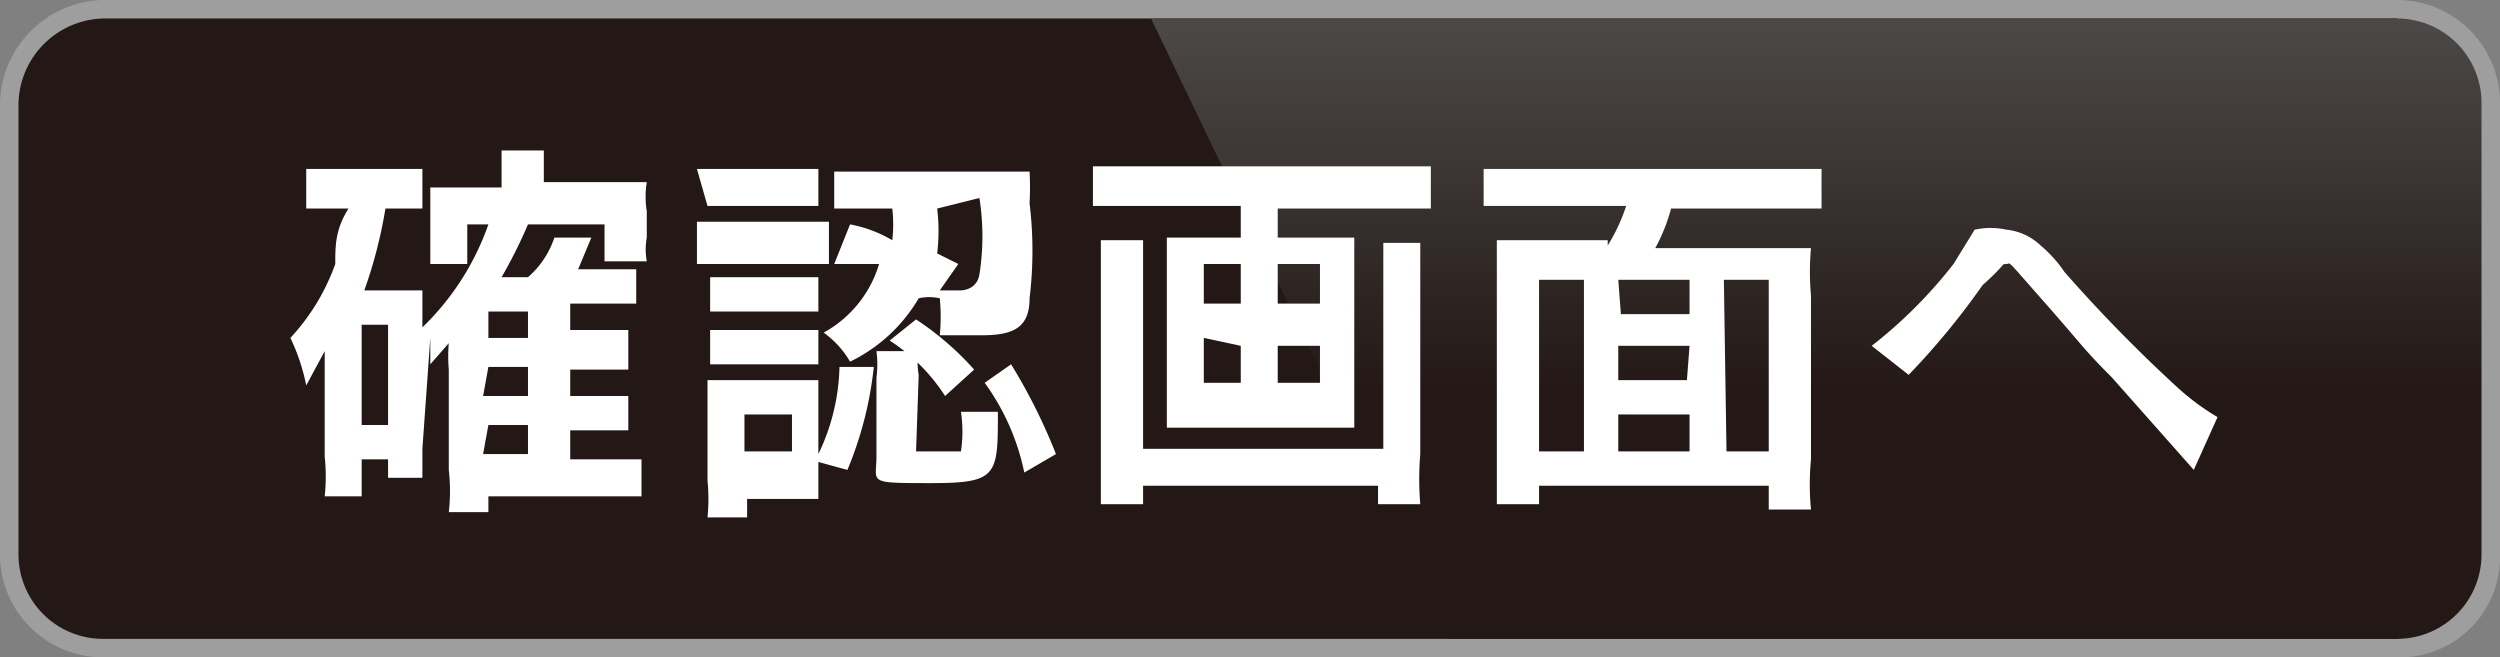 <svg id="レイヤー_1" data-name="レイヤー 1" xmlns="http://www.w3.org/2000/svg" xmlns:xlink="http://www.w3.org/1999/xlink" viewBox="0 0 9.47 2.49"><rect x="0" y="0" width="9.47" height="2.49" fill="#808080" stroke="none"/><defs><style>.cls-1{fill:#fff;}.cls-2{fill:#9e9e9f;}.cls-3{fill:#231815;}.cls-4{fill:url(#名称未設定グラデーション_74);}</style><linearGradient id="名称未設定グラデーション_74" x1="6.88" y1="2.42" x2="6.88" y2="0.07" gradientUnits="userSpaceOnUse"><stop offset="0.4" stop-color="#231815"/><stop offset="1" stop-color="#4c4948"/></linearGradient></defs><rect class="cls-1" x="0.07" y="0.07" width="9.32" height="2.34" rx="0.32"/><path class="cls-2" d="M9.08,2.49H.39A.39.39,0,0,1,0,2.1V.39A.4.4,0,0,1,.39,0H9.08a.39.39,0,0,1,.39.39V2.1a.38.38,0,0,1-.39.39"/><path class="cls-3" d="M9.08,2.42H.39A.32.32,0,0,1,.07,2.1V.39A.33.33,0,0,1,.39.07H9.08"/><path class="cls-4" d="M4.36.07H9.08A.32.32,0,0,1,9.4.39V2.1a.32.32,0,0,1-.32.32H5.49Z"/><path class="cls-1" d="M1.6,1.7v.11H1.47V1.74h-.1v.14H1.23a.71.71,0,0,0,0-.15v-.4l-.07.13a.76.76,0,0,0-.06-.18A.81.81,0,0,0,1.27,1c0-.07,0-.13.05-.21H1.16V.64H1.6V.79H1.46a1.77,1.77,0,0,1-.08.31H1.6v.14A1,1,0,0,0,1.85.85H1.77V1H1.63V.71H1.9c0-.06,0-.09,0-.14l.16,0s0,.05,0,.12h.39a.34.34,0,0,0,0,.11V.9a.25.25,0,0,0,0,.09H2.29V.85H2a1.86,1.86,0,0,1-.1.2H2A.34.34,0,0,0,2.1.9l.14,0-.05.12h.22v.13H2.16v.1h.22V1.4H2.16V1.5h.22v.13H2.16v.11h.27v.14H1.85v.06H1.7a.71.71,0,0,0,0-.16V1.4a.58.58,0,0,1,0-.1l-.07.08,0-.1Zm-.23-.09h.1V1.23h-.1ZM2,1.28v-.1H1.85v.1Zm-.17.22H2V1.39H1.85Zm0,.22H2V1.61H1.85Z"/><path class="cls-1" d="M2.64.84h.5V1h-.5Zm0-.2H3.1V.78H2.68ZM3.1,1.78v.11H3v0H2.83v.07H2.68a.71.71,0,0,0,0-.14V1.44H3.1v.28a.8.8,0,0,0,.08-.33l.13,0a1.39,1.39,0,0,1-.1.39L3.1,1.75Zm-.41-.73H3.1v.13H2.69Zm0,.2H3.1v.13H2.69Zm.13.46H3V1.57H2.82Zm.4-.86a.49.49,0,0,1,.16.06.53.53,0,0,0,0-.12H3.16V.65H3.9a1.09,1.09,0,0,1,0,.12,1.49,1.49,0,0,1,0,.36c0,.11-.06.14-.18.14H3.56a.74.74,0,0,0,0-.14h0a.18.18,0,0,0-.08,0,.61.61,0,0,1-.26.24.35.35,0,0,0-.1-.11A.44.44,0,0,0,3.33,1L3.16,1Zm.25.86s0,0,.06,0,.1,0,.11,0a.5.5,0,0,0,0-.15l.14,0c0,.24,0,.27-.25.27s-.21,0-.21-.1v-.3a.38.38,0,0,0,0-.1h.16a.25.25,0,0,0,0,.09Zm0-.5a1.11,1.11,0,0,1,.22.19l-.11.1a.7.7,0,0,0-.21-.21ZM3.55.79a.71.71,0,0,1,0,.17L3.63,1l-.07.1h.08s.06,0,.07-.06a.93.93,0,0,0,0-.29Zm.28.59A2.16,2.16,0,0,1,4,1.72l-.12.07a.88.88,0,0,0-.15-.34Z"/><path class="cls-1" d="M4.31.78H4.14V.63H5.42V.79H4.84V.9h.29s0,.06,0,.1v.51c0,.05,0,.07,0,.11H4.42V.9H4.7V.78ZM5.38.92v.8a1.15,1.15,0,0,0,0,.19H5.22V1.84H4.33v.07H4.17v-1h.16s0,.07,0,.13V1.7h.91V1.05c0-.06,0-.09,0-.13ZM4.56,1v.15H4.7V1Zm0,.28v.17H4.7V1.31Zm.28-.13H5V1H4.84Zm0,.3H5V1.31H4.84Z"/><path class="cls-1" d="M6.09.93A.69.69,0,0,0,6.16.78H5.62V.64H6.9V.79H6.33a.67.67,0,0,1-.06.15h.59a1,1,0,0,0,0,.18v.62a1,1,0,0,0,0,.19H6.7V1.84H5.83v.07H5.67v-1h.42ZM6,1.06H5.83v.65H6Zm.14.13h.26V1.06H6.13Zm.26.12H6.13v.13h.26Zm0,.4V1.57H6.13v.14Zm.14,0H6.7V1.06H6.53Z"/><path class="cls-1" d="M7.09,1.31A1.78,1.78,0,0,0,7.4,1L7.48.87a.28.28,0,0,1,.12,0,.22.22,0,0,1,.13.06.48.48,0,0,1,.09.1,5.66,5.66,0,0,0,.42.43.92.92,0,0,0,.16.12l-.09.2,0,0L8,1.43c-.11-.11-.11-.12-.26-.29S7.62,1,7.6,1s0,0-.09.08a2.82,2.82,0,0,1-.28.34l0,0Z"/></svg>